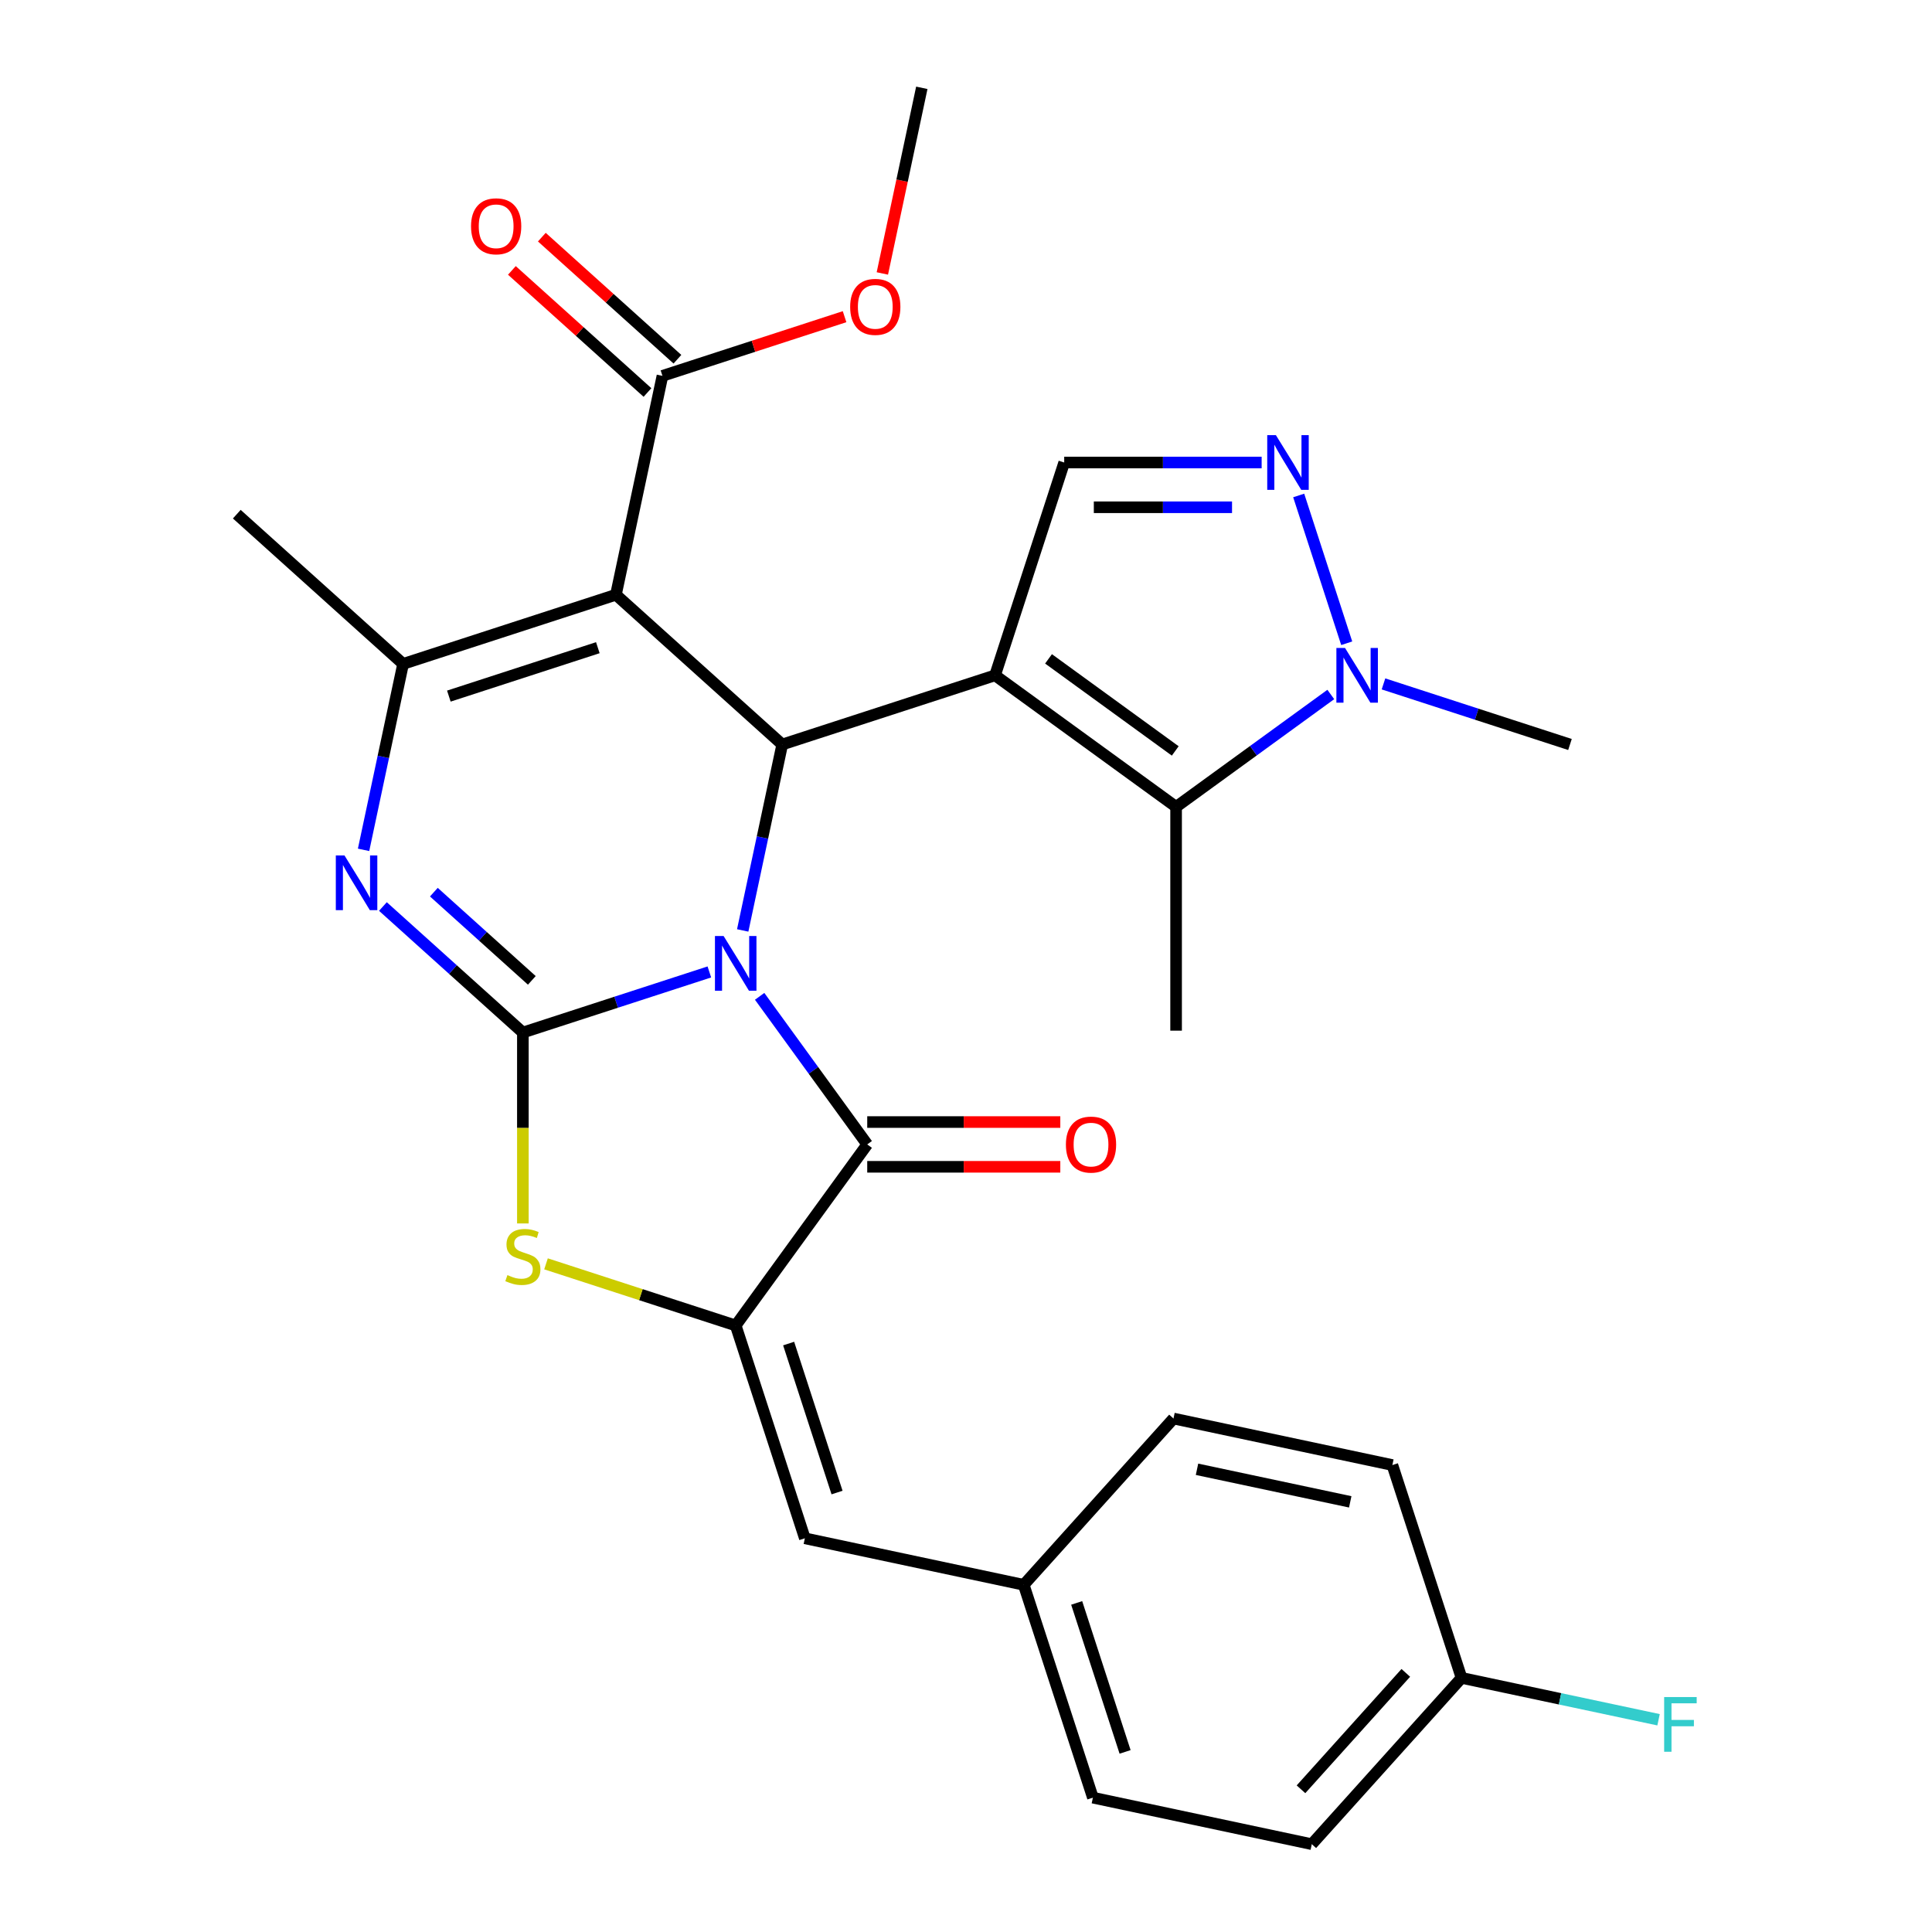 <?xml version='1.0' encoding='iso-8859-1'?>
<svg version='1.1' baseProfile='full'
              xmlns='http://www.w3.org/2000/svg'
                      xmlns:rdkit='http://www.rdkit.org/xml'
                      xmlns:xlink='http://www.w3.org/1999/xlink'
                  xml:space='preserve'
width='1000px' height='1000px' viewBox='0 0 1000 1000'>
<!-- END OF HEADER -->
<rect style='opacity:1.0;fill:#FFFFFF;stroke:none' width='1000' height='1000' x='0' y='0'> </rect>
<path class='bond-0' d='M 367.161,503.076 L 318.899,518.758' style='fill:none;fill-rule:evenodd;stroke:#0000FF;stroke-width:6px;stroke-linecap:butt;stroke-linejoin:miter;stroke-opacity:1' />
<path class='bond-0' d='M 318.899,518.758 L 270.637,534.439' style='fill:none;fill-rule:evenodd;stroke:#000000;stroke-width:6px;stroke-linecap:butt;stroke-linejoin:miter;stroke-opacity:1' />
<path class='bond-2' d='M 384.422,481.59 L 394.651,433.469' style='fill:none;fill-rule:evenodd;stroke:#0000FF;stroke-width:6px;stroke-linecap:butt;stroke-linejoin:miter;stroke-opacity:1' />
<path class='bond-2' d='M 394.651,433.469 L 404.879,385.348' style='fill:none;fill-rule:evenodd;stroke:#000000;stroke-width:6px;stroke-linecap:butt;stroke-linejoin:miter;stroke-opacity:1' />
<path class='bond-4' d='M 393.189,515.702 L 421.034,554.028' style='fill:none;fill-rule:evenodd;stroke:#0000FF;stroke-width:6px;stroke-linecap:butt;stroke-linejoin:miter;stroke-opacity:1' />
<path class='bond-4' d='M 421.034,554.028 L 448.88,592.354' style='fill:none;fill-rule:evenodd;stroke:#000000;stroke-width:6px;stroke-linecap:butt;stroke-linejoin:miter;stroke-opacity:1' />
<path class='bond-5' d='M 270.637,534.439 L 234.416,501.826' style='fill:none;fill-rule:evenodd;stroke:#000000;stroke-width:6px;stroke-linecap:butt;stroke-linejoin:miter;stroke-opacity:1' />
<path class='bond-5' d='M 234.416,501.826 L 198.195,469.212' style='fill:none;fill-rule:evenodd;stroke:#0000FF;stroke-width:6px;stroke-linecap:butt;stroke-linejoin:miter;stroke-opacity:1' />
<path class='bond-5' d='M 275.272,507.439 L 249.917,484.61' style='fill:none;fill-rule:evenodd;stroke:#000000;stroke-width:6px;stroke-linecap:butt;stroke-linejoin:miter;stroke-opacity:1' />
<path class='bond-5' d='M 249.917,484.61 L 224.562,461.781' style='fill:none;fill-rule:evenodd;stroke:#0000FF;stroke-width:6px;stroke-linecap:butt;stroke-linejoin:miter;stroke-opacity:1' />
<path class='bond-8' d='M 270.637,534.439 L 270.637,583.846' style='fill:none;fill-rule:evenodd;stroke:#000000;stroke-width:6px;stroke-linecap:butt;stroke-linejoin:miter;stroke-opacity:1' />
<path class='bond-8' d='M 270.637,583.846 L 270.637,633.252' style='fill:none;fill-rule:evenodd;stroke:#CCCC00;stroke-width:6px;stroke-linecap:butt;stroke-linejoin:miter;stroke-opacity:1' />
<path class='bond-1' d='M 515.039,349.555 L 404.879,385.348' style='fill:none;fill-rule:evenodd;stroke:#000000;stroke-width:6px;stroke-linecap:butt;stroke-linejoin:miter;stroke-opacity:1' />
<path class='bond-9' d='M 515.039,349.555 L 608.747,417.638' style='fill:none;fill-rule:evenodd;stroke:#000000;stroke-width:6px;stroke-linecap:butt;stroke-linejoin:miter;stroke-opacity:1' />
<path class='bond-9' d='M 542.712,341.026 L 608.307,388.684' style='fill:none;fill-rule:evenodd;stroke:#000000;stroke-width:6px;stroke-linecap:butt;stroke-linejoin:miter;stroke-opacity:1' />
<path class='bond-11' d='M 515.039,349.555 L 550.832,239.395' style='fill:none;fill-rule:evenodd;stroke:#000000;stroke-width:6px;stroke-linecap:butt;stroke-linejoin:miter;stroke-opacity:1' />
<path class='bond-3' d='M 404.879,385.348 L 318.802,307.843' style='fill:none;fill-rule:evenodd;stroke:#000000;stroke-width:6px;stroke-linecap:butt;stroke-linejoin:miter;stroke-opacity:1' />
<path class='bond-7' d='M 318.802,307.843 L 208.642,343.637' style='fill:none;fill-rule:evenodd;stroke:#000000;stroke-width:6px;stroke-linecap:butt;stroke-linejoin:miter;stroke-opacity:1' />
<path class='bond-7' d='M 309.436,335.244 L 232.324,360.3' style='fill:none;fill-rule:evenodd;stroke:#000000;stroke-width:6px;stroke-linecap:butt;stroke-linejoin:miter;stroke-opacity:1' />
<path class='bond-13' d='M 318.802,307.843 L 342.884,194.546' style='fill:none;fill-rule:evenodd;stroke:#000000;stroke-width:6px;stroke-linecap:butt;stroke-linejoin:miter;stroke-opacity:1' />
<path class='bond-6' d='M 448.88,592.354 L 380.797,686.061' style='fill:none;fill-rule:evenodd;stroke:#000000;stroke-width:6px;stroke-linecap:butt;stroke-linejoin:miter;stroke-opacity:1' />
<path class='bond-15' d='M 448.88,603.936 L 498.846,603.936' style='fill:none;fill-rule:evenodd;stroke:#000000;stroke-width:6px;stroke-linecap:butt;stroke-linejoin:miter;stroke-opacity:1' />
<path class='bond-15' d='M 498.846,603.936 L 548.813,603.936' style='fill:none;fill-rule:evenodd;stroke:#FF0000;stroke-width:6px;stroke-linecap:butt;stroke-linejoin:miter;stroke-opacity:1' />
<path class='bond-15' d='M 448.88,580.771 L 498.846,580.771' style='fill:none;fill-rule:evenodd;stroke:#000000;stroke-width:6px;stroke-linecap:butt;stroke-linejoin:miter;stroke-opacity:1' />
<path class='bond-15' d='M 498.846,580.771 L 548.813,580.771' style='fill:none;fill-rule:evenodd;stroke:#FF0000;stroke-width:6px;stroke-linecap:butt;stroke-linejoin:miter;stroke-opacity:1' />
<path class='bond-30' d='M 188.185,439.879 L 198.413,391.758' style='fill:none;fill-rule:evenodd;stroke:#0000FF;stroke-width:6px;stroke-linecap:butt;stroke-linejoin:miter;stroke-opacity:1' />
<path class='bond-30' d='M 198.413,391.758 L 208.642,343.637' style='fill:none;fill-rule:evenodd;stroke:#000000;stroke-width:6px;stroke-linecap:butt;stroke-linejoin:miter;stroke-opacity:1' />
<path class='bond-14' d='M 380.797,686.061 L 416.59,796.221' style='fill:none;fill-rule:evenodd;stroke:#000000;stroke-width:6px;stroke-linecap:butt;stroke-linejoin:miter;stroke-opacity:1' />
<path class='bond-14' d='M 408.198,695.427 L 433.253,772.539' style='fill:none;fill-rule:evenodd;stroke:#000000;stroke-width:6px;stroke-linecap:butt;stroke-linejoin:miter;stroke-opacity:1' />
<path class='bond-29' d='M 380.797,686.061 L 331.705,670.11' style='fill:none;fill-rule:evenodd;stroke:#000000;stroke-width:6px;stroke-linecap:butt;stroke-linejoin:miter;stroke-opacity:1' />
<path class='bond-29' d='M 331.705,670.11 L 282.613,654.159' style='fill:none;fill-rule:evenodd;stroke:#CCCC00;stroke-width:6px;stroke-linecap:butt;stroke-linejoin:miter;stroke-opacity:1' />
<path class='bond-19' d='M 208.642,343.637 L 122.564,266.132' style='fill:none;fill-rule:evenodd;stroke:#000000;stroke-width:6px;stroke-linecap:butt;stroke-linejoin:miter;stroke-opacity:1' />
<path class='bond-12' d='M 608.747,417.638 L 648.783,388.55' style='fill:none;fill-rule:evenodd;stroke:#000000;stroke-width:6px;stroke-linecap:butt;stroke-linejoin:miter;stroke-opacity:1' />
<path class='bond-12' d='M 648.783,388.55 L 688.819,359.462' style='fill:none;fill-rule:evenodd;stroke:#0000FF;stroke-width:6px;stroke-linecap:butt;stroke-linejoin:miter;stroke-opacity:1' />
<path class='bond-21' d='M 608.747,417.638 L 608.747,533.467' style='fill:none;fill-rule:evenodd;stroke:#000000;stroke-width:6px;stroke-linecap:butt;stroke-linejoin:miter;stroke-opacity:1' />
<path class='bond-10' d='M 653.026,239.395 L 601.929,239.395' style='fill:none;fill-rule:evenodd;stroke:#0000FF;stroke-width:6px;stroke-linecap:butt;stroke-linejoin:miter;stroke-opacity:1' />
<path class='bond-10' d='M 601.929,239.395 L 550.832,239.395' style='fill:none;fill-rule:evenodd;stroke:#000000;stroke-width:6px;stroke-linecap:butt;stroke-linejoin:miter;stroke-opacity:1' />
<path class='bond-10' d='M 637.697,262.561 L 601.929,262.561' style='fill:none;fill-rule:evenodd;stroke:#0000FF;stroke-width:6px;stroke-linecap:butt;stroke-linejoin:miter;stroke-opacity:1' />
<path class='bond-10' d='M 601.929,262.561 L 566.161,262.561' style='fill:none;fill-rule:evenodd;stroke:#000000;stroke-width:6px;stroke-linecap:butt;stroke-linejoin:miter;stroke-opacity:1' />
<path class='bond-31' d='M 672.203,256.451 L 697.058,332.948' style='fill:none;fill-rule:evenodd;stroke:#0000FF;stroke-width:6px;stroke-linecap:butt;stroke-linejoin:miter;stroke-opacity:1' />
<path class='bond-25' d='M 716.09,353.985 L 764.352,369.667' style='fill:none;fill-rule:evenodd;stroke:#0000FF;stroke-width:6px;stroke-linecap:butt;stroke-linejoin:miter;stroke-opacity:1' />
<path class='bond-25' d='M 764.352,369.667 L 812.614,385.348' style='fill:none;fill-rule:evenodd;stroke:#000000;stroke-width:6px;stroke-linecap:butt;stroke-linejoin:miter;stroke-opacity:1' />
<path class='bond-16' d='M 350.634,185.938 L 315.543,154.342' style='fill:none;fill-rule:evenodd;stroke:#000000;stroke-width:6px;stroke-linecap:butt;stroke-linejoin:miter;stroke-opacity:1' />
<path class='bond-16' d='M 315.543,154.342 L 280.452,122.746' style='fill:none;fill-rule:evenodd;stroke:#FF0000;stroke-width:6px;stroke-linecap:butt;stroke-linejoin:miter;stroke-opacity:1' />
<path class='bond-16' d='M 335.133,203.153 L 300.042,171.557' style='fill:none;fill-rule:evenodd;stroke:#000000;stroke-width:6px;stroke-linecap:butt;stroke-linejoin:miter;stroke-opacity:1' />
<path class='bond-16' d='M 300.042,171.557 L 264.951,139.961' style='fill:none;fill-rule:evenodd;stroke:#FF0000;stroke-width:6px;stroke-linecap:butt;stroke-linejoin:miter;stroke-opacity:1' />
<path class='bond-18' d='M 342.884,194.546 L 390.016,179.231' style='fill:none;fill-rule:evenodd;stroke:#000000;stroke-width:6px;stroke-linecap:butt;stroke-linejoin:miter;stroke-opacity:1' />
<path class='bond-18' d='M 390.016,179.231 L 437.148,163.917' style='fill:none;fill-rule:evenodd;stroke:#FF0000;stroke-width:6px;stroke-linecap:butt;stroke-linejoin:miter;stroke-opacity:1' />
<path class='bond-17' d='M 416.59,796.221 L 529.888,820.303' style='fill:none;fill-rule:evenodd;stroke:#000000;stroke-width:6px;stroke-linecap:butt;stroke-linejoin:miter;stroke-opacity:1' />
<path class='bond-23' d='M 529.888,820.303 L 607.393,734.226' style='fill:none;fill-rule:evenodd;stroke:#000000;stroke-width:6px;stroke-linecap:butt;stroke-linejoin:miter;stroke-opacity:1' />
<path class='bond-24' d='M 529.888,820.303 L 565.681,930.463' style='fill:none;fill-rule:evenodd;stroke:#000000;stroke-width:6px;stroke-linecap:butt;stroke-linejoin:miter;stroke-opacity:1' />
<path class='bond-24' d='M 557.289,829.669 L 582.344,906.781' style='fill:none;fill-rule:evenodd;stroke:#000000;stroke-width:6px;stroke-linecap:butt;stroke-linejoin:miter;stroke-opacity:1' />
<path class='bond-28' d='M 456.703,141.537 L 466.914,93.496' style='fill:none;fill-rule:evenodd;stroke:#FF0000;stroke-width:6px;stroke-linecap:butt;stroke-linejoin:miter;stroke-opacity:1' />
<path class='bond-28' d='M 466.914,93.496 L 477.126,45.455' style='fill:none;fill-rule:evenodd;stroke:#000000;stroke-width:6px;stroke-linecap:butt;stroke-linejoin:miter;stroke-opacity:1' />
<path class='bond-20' d='M 756.484,868.468 L 678.979,954.545' style='fill:none;fill-rule:evenodd;stroke:#000000;stroke-width:6px;stroke-linecap:butt;stroke-linejoin:miter;stroke-opacity:1' />
<path class='bond-20' d='M 727.642,865.878 L 673.389,926.133' style='fill:none;fill-rule:evenodd;stroke:#000000;stroke-width:6px;stroke-linecap:butt;stroke-linejoin:miter;stroke-opacity:1' />
<path class='bond-22' d='M 756.484,868.468 L 807.475,879.306' style='fill:none;fill-rule:evenodd;stroke:#000000;stroke-width:6px;stroke-linecap:butt;stroke-linejoin:miter;stroke-opacity:1' />
<path class='bond-22' d='M 807.475,879.306 L 858.466,890.145' style='fill:none;fill-rule:evenodd;stroke:#33CCCC;stroke-width:6px;stroke-linecap:butt;stroke-linejoin:miter;stroke-opacity:1' />
<path class='bond-32' d='M 756.484,868.468 L 720.691,758.308' style='fill:none;fill-rule:evenodd;stroke:#000000;stroke-width:6px;stroke-linecap:butt;stroke-linejoin:miter;stroke-opacity:1' />
<path class='bond-26' d='M 607.393,734.226 L 720.691,758.308' style='fill:none;fill-rule:evenodd;stroke:#000000;stroke-width:6px;stroke-linecap:butt;stroke-linejoin:miter;stroke-opacity:1' />
<path class='bond-26' d='M 619.571,760.498 L 698.879,777.355' style='fill:none;fill-rule:evenodd;stroke:#000000;stroke-width:6px;stroke-linecap:butt;stroke-linejoin:miter;stroke-opacity:1' />
<path class='bond-27' d='M 565.681,930.463 L 678.979,954.545' style='fill:none;fill-rule:evenodd;stroke:#000000;stroke-width:6px;stroke-linecap:butt;stroke-linejoin:miter;stroke-opacity:1' />
<path  class='atom-0' d='M 374.537 484.486
L 383.817 499.486
Q 384.737 500.966, 386.217 503.646
Q 387.697 506.326, 387.777 506.486
L 387.777 484.486
L 391.537 484.486
L 391.537 512.806
L 387.657 512.806
L 377.697 496.406
Q 376.537 494.486, 375.297 492.286
Q 374.097 490.086, 373.737 489.406
L 373.737 512.806
L 370.057 512.806
L 370.057 484.486
L 374.537 484.486
' fill='#0000FF'/>
<path  class='atom-6' d='M 178.299 442.774
L 187.579 457.774
Q 188.499 459.254, 189.979 461.934
Q 191.459 464.614, 191.539 464.774
L 191.539 442.774
L 195.299 442.774
L 195.299 471.094
L 191.419 471.094
L 181.459 454.694
Q 180.299 452.774, 179.059 450.574
Q 177.859 448.374, 177.499 447.694
L 177.499 471.094
L 173.819 471.094
L 173.819 442.774
L 178.299 442.774
' fill='#0000FF'/>
<path  class='atom-9' d='M 262.637 659.988
Q 262.957 660.108, 264.277 660.668
Q 265.597 661.228, 267.037 661.588
Q 268.517 661.908, 269.957 661.908
Q 272.637 661.908, 274.197 660.628
Q 275.757 659.308, 275.757 657.028
Q 275.757 655.468, 274.957 654.508
Q 274.197 653.548, 272.997 653.028
Q 271.797 652.508, 269.797 651.908
Q 267.277 651.148, 265.757 650.428
Q 264.277 649.708, 263.197 648.188
Q 262.157 646.668, 262.157 644.108
Q 262.157 640.548, 264.557 638.348
Q 266.997 636.148, 271.797 636.148
Q 275.077 636.148, 278.797 637.708
L 277.877 640.788
Q 274.477 639.388, 271.917 639.388
Q 269.157 639.388, 267.637 640.548
Q 266.117 641.668, 266.157 643.628
Q 266.157 645.148, 266.917 646.068
Q 267.717 646.988, 268.837 647.508
Q 269.997 648.028, 271.917 648.628
Q 274.477 649.428, 275.997 650.228
Q 277.517 651.028, 278.597 652.668
Q 279.717 654.268, 279.717 657.028
Q 279.717 660.948, 277.077 663.068
Q 274.477 665.148, 270.117 665.148
Q 267.597 665.148, 265.677 664.588
Q 263.797 664.068, 261.557 663.148
L 262.637 659.988
' fill='#CCCC00'/>
<path  class='atom-11' d='M 660.401 225.235
L 669.681 240.235
Q 670.601 241.715, 672.081 244.395
Q 673.561 247.075, 673.641 247.235
L 673.641 225.235
L 677.401 225.235
L 677.401 253.555
L 673.521 253.555
L 663.561 237.155
Q 662.401 235.235, 661.161 233.035
Q 659.961 230.835, 659.601 230.155
L 659.601 253.555
L 655.921 253.555
L 655.921 225.235
L 660.401 225.235
' fill='#0000FF'/>
<path  class='atom-13' d='M 696.194 335.395
L 705.474 350.395
Q 706.394 351.875, 707.874 354.555
Q 709.354 357.235, 709.434 357.395
L 709.434 335.395
L 713.194 335.395
L 713.194 363.715
L 709.314 363.715
L 699.354 347.315
Q 698.194 345.395, 696.954 343.195
Q 695.754 340.995, 695.394 340.315
L 695.394 363.715
L 691.714 363.715
L 691.714 335.395
L 696.194 335.395
' fill='#0000FF'/>
<path  class='atom-16' d='M 551.709 592.434
Q 551.709 585.634, 555.069 581.834
Q 558.429 578.034, 564.709 578.034
Q 570.989 578.034, 574.349 581.834
Q 577.709 585.634, 577.709 592.434
Q 577.709 599.314, 574.309 603.234
Q 570.909 607.114, 564.709 607.114
Q 558.469 607.114, 555.069 603.234
Q 551.709 599.354, 551.709 592.434
M 564.709 603.914
Q 569.029 603.914, 571.349 601.034
Q 573.709 598.114, 573.709 592.434
Q 573.709 586.874, 571.349 584.074
Q 569.029 581.234, 564.709 581.234
Q 560.389 581.234, 558.029 584.034
Q 555.709 586.834, 555.709 592.434
Q 555.709 598.154, 558.029 601.034
Q 560.389 603.914, 564.709 603.914
' fill='#FF0000'/>
<path  class='atom-17' d='M 243.806 117.121
Q 243.806 110.321, 247.166 106.521
Q 250.526 102.721, 256.806 102.721
Q 263.086 102.721, 266.446 106.521
Q 269.806 110.321, 269.806 117.121
Q 269.806 124.001, 266.406 127.921
Q 263.006 131.801, 256.806 131.801
Q 250.566 131.801, 247.166 127.921
Q 243.806 124.041, 243.806 117.121
M 256.806 128.601
Q 261.126 128.601, 263.446 125.721
Q 265.806 122.801, 265.806 117.121
Q 265.806 111.561, 263.446 108.761
Q 261.126 105.921, 256.806 105.921
Q 252.486 105.921, 250.126 108.721
Q 247.806 111.521, 247.806 117.121
Q 247.806 122.841, 250.126 125.721
Q 252.486 128.601, 256.806 128.601
' fill='#FF0000'/>
<path  class='atom-19' d='M 440.044 158.832
Q 440.044 152.032, 443.404 148.232
Q 446.764 144.432, 453.044 144.432
Q 459.324 144.432, 462.684 148.232
Q 466.044 152.032, 466.044 158.832
Q 466.044 165.712, 462.644 169.632
Q 459.244 173.512, 453.044 173.512
Q 446.804 173.512, 443.404 169.632
Q 440.044 165.752, 440.044 158.832
M 453.044 170.312
Q 457.364 170.312, 459.684 167.432
Q 462.044 164.512, 462.044 158.832
Q 462.044 153.272, 459.684 150.472
Q 457.364 147.632, 453.044 147.632
Q 448.724 147.632, 446.364 150.432
Q 444.044 153.232, 444.044 158.832
Q 444.044 164.552, 446.364 167.432
Q 448.724 170.312, 453.044 170.312
' fill='#FF0000'/>
<path  class='atom-23' d='M 861.362 878.39
L 878.202 878.39
L 878.202 881.63
L 865.162 881.63
L 865.162 890.23
L 876.762 890.23
L 876.762 893.51
L 865.162 893.51
L 865.162 906.71
L 861.362 906.71
L 861.362 878.39
' fill='#33CCCC'/>
</svg>
